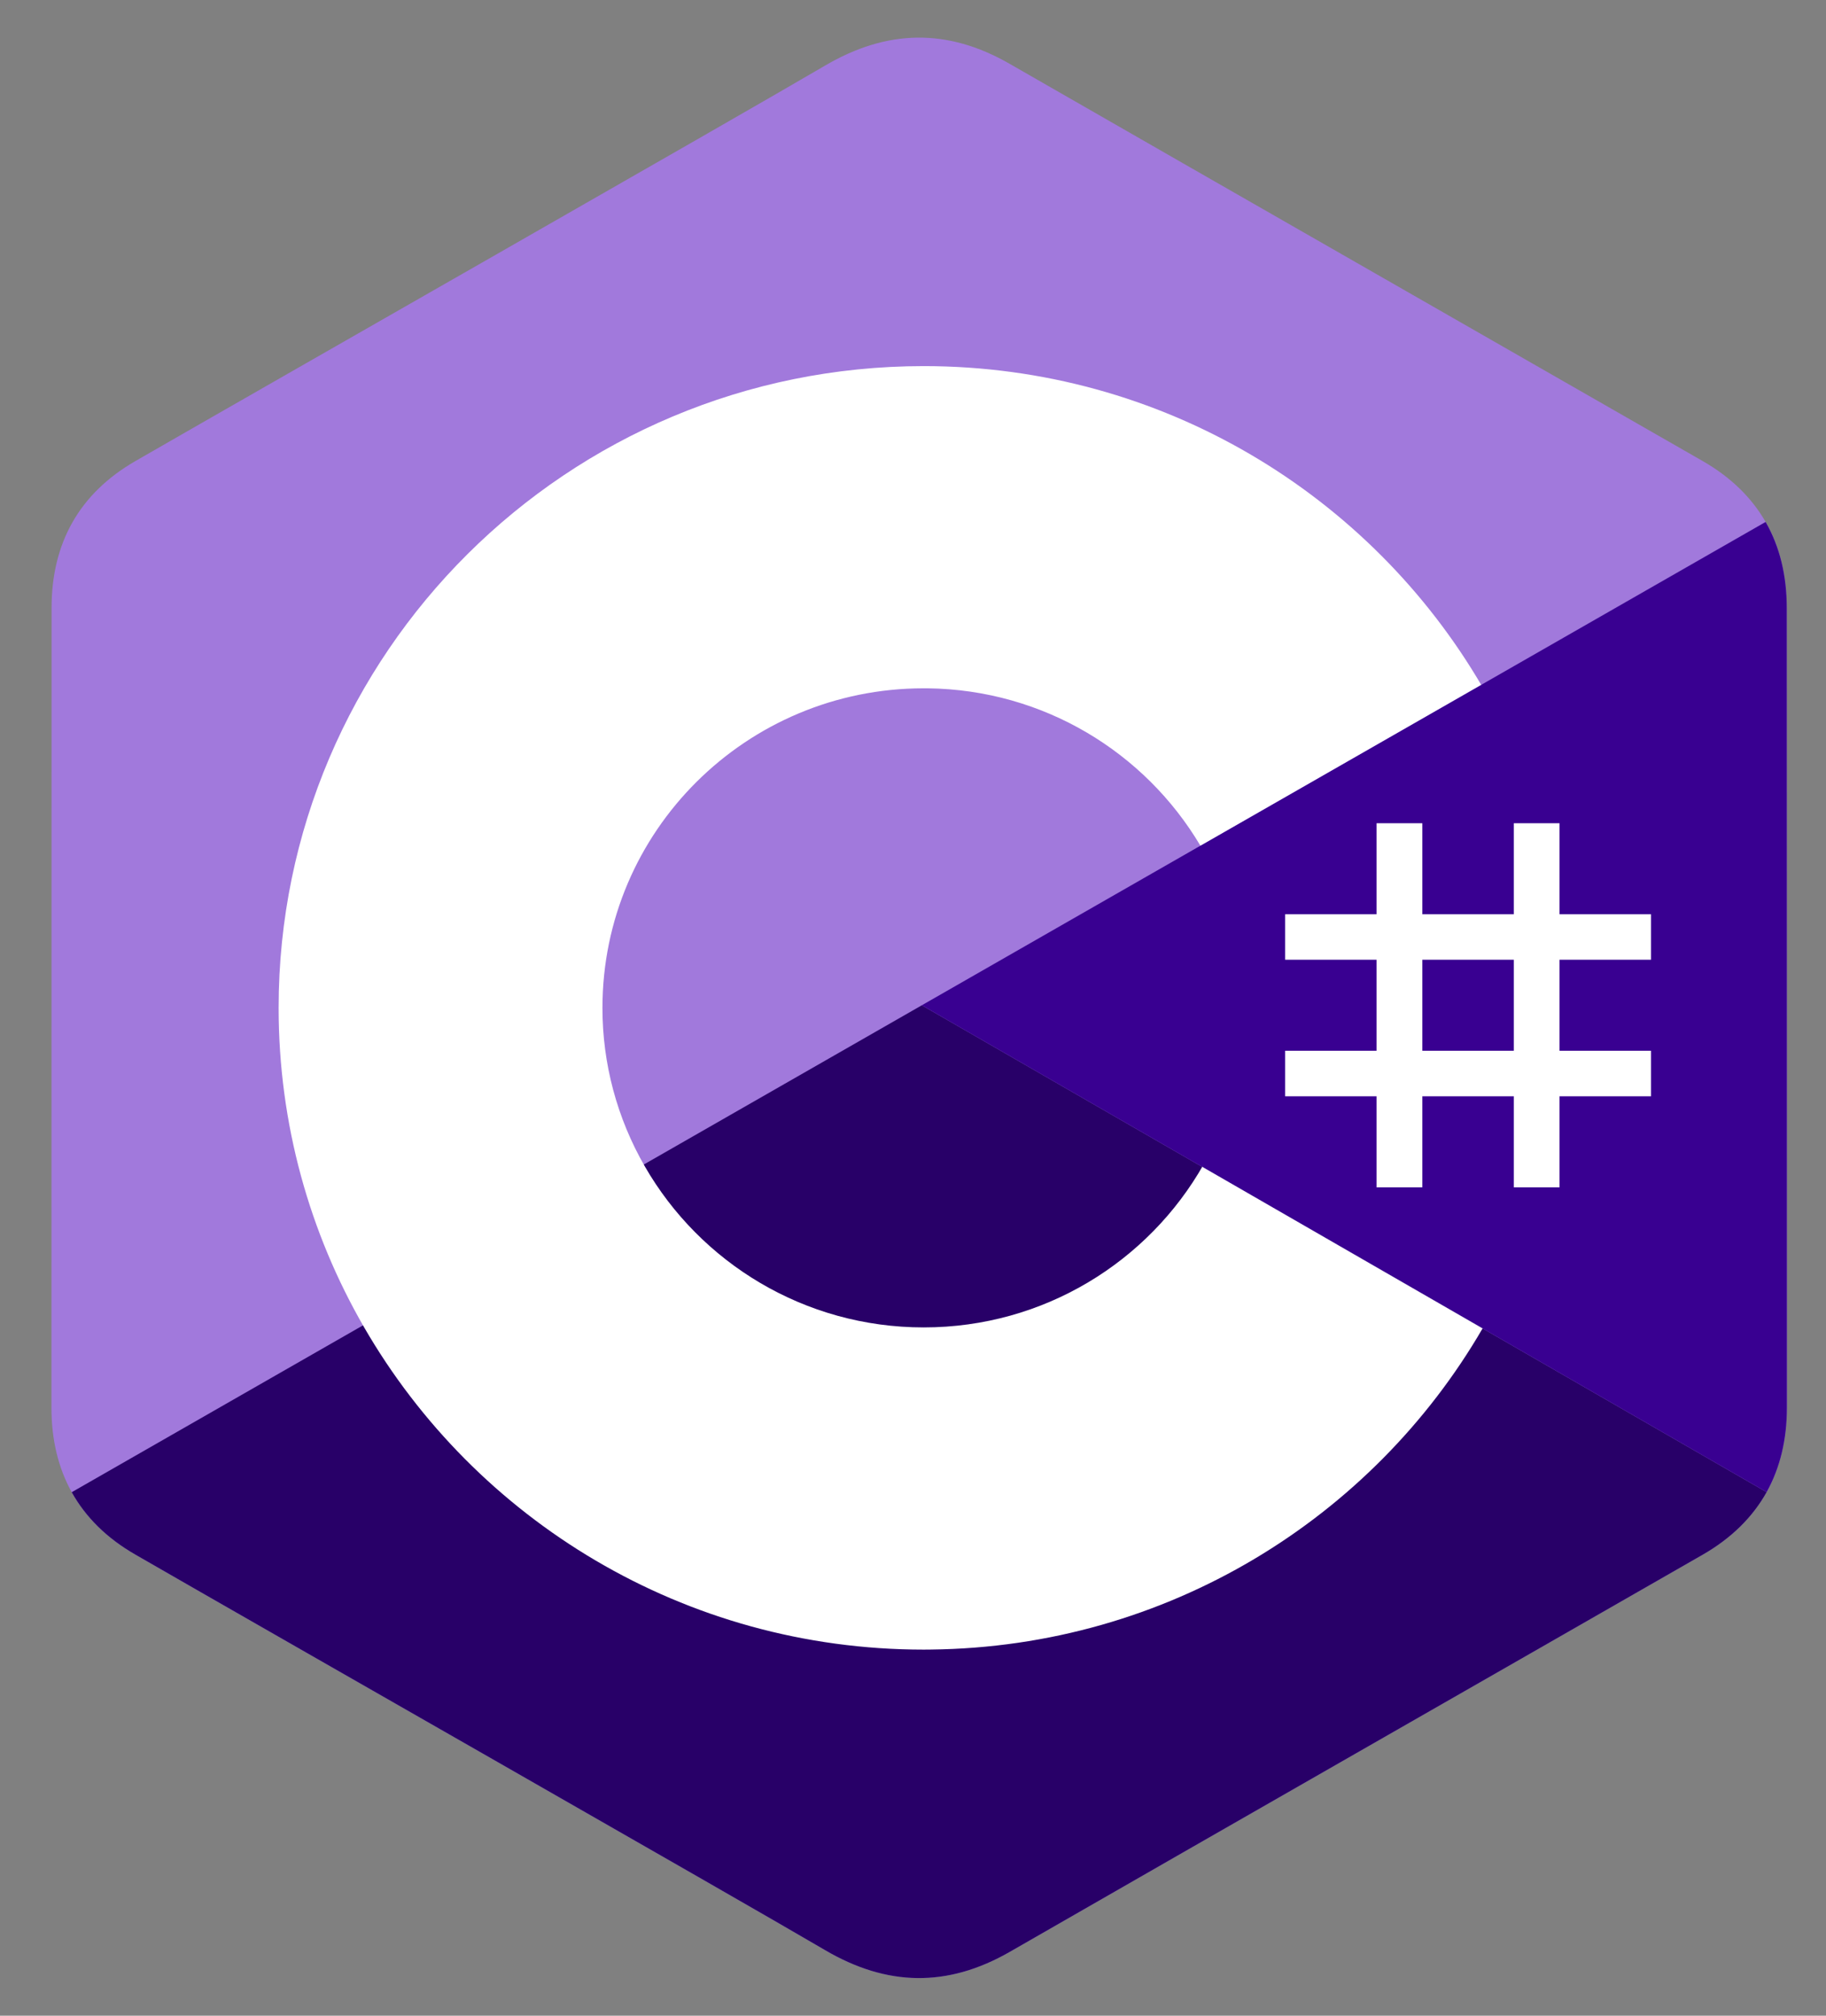 <svg xmlns="http://www.w3.org/2000/svg" width="29" height="32" viewBox="0 0 29 32" fill="none"><rect x="0" y="0" width="29" height="32" fill="#808080" stroke="none"/><path d="M28.377 9.654C28.377 9.136 28.266 8.678 28.041 8.286C27.819 7.899 27.488 7.576 27.043 7.32C23.374 5.216 19.701 3.118 16.033 1.012C15.044 0.444 14.086 0.465 13.104 1.041C11.644 1.898 4.332 6.063 2.153 7.318C1.255 7.835 0.819 8.626 0.819 9.653C0.817 13.884 0.819 18.116 0.817 22.347C0.817 22.853 0.924 23.302 1.139 23.689C1.361 24.087 1.697 24.42 2.151 24.681C4.33 25.936 11.643 30.102 13.104 30.959C14.086 31.535 15.044 31.555 16.034 30.988C19.702 28.881 23.375 26.784 27.044 24.68C27.499 24.418 27.835 24.085 28.057 23.688C28.272 23.301 28.379 22.852 28.379 22.346C28.379 22.346 28.379 13.885 28.377 9.654Z" fill="#A179DC"></path><path d="M14.64 15.959L1.139 23.689C1.361 24.087 1.697 24.42 2.152 24.681C4.33 25.936 11.643 30.102 13.104 30.959C14.086 31.535 15.044 31.555 16.034 30.988C19.702 28.881 23.375 26.784 27.044 24.68C27.499 24.418 27.835 24.085 28.057 23.688L14.64 15.959Z" fill="#280068"></path><path d="M28.377 9.654C28.377 9.136 28.266 8.678 28.041 8.286L14.64 15.959L28.057 23.688C28.272 23.301 28.379 22.852 28.379 22.346C28.379 22.346 28.379 13.885 28.377 9.654Z" fill="#390091"></path><path d="M22.589 13.069V14.514H24.042V13.069H24.768V14.514H26.221V15.236H24.768V16.681H26.221V17.404H24.768V18.849H24.042V17.404H22.589V18.849H21.862V17.404H20.41V16.681H21.862V15.236H20.41V14.514H21.862V13.069H22.589ZM24.042 15.236H22.589V16.681H24.042V15.236Z" fill="white"></path><path d="M14.67 5.812C18.46 5.812 21.768 7.859 23.541 10.901L23.523 10.872L19.064 13.425C18.186 11.946 16.576 10.948 14.728 10.927L14.67 10.927C11.852 10.927 9.568 13.198 9.568 16C9.567 16.883 9.799 17.751 10.241 18.517C11.12 20.043 12.774 21.073 14.67 21.073C16.578 21.073 18.24 20.03 19.115 18.487L19.094 18.524L23.546 21.089C21.793 24.106 18.53 26.146 14.784 26.187L14.67 26.188C10.868 26.188 7.55 24.128 5.782 21.07C4.919 19.577 4.425 17.846 4.425 16C4.425 10.373 9.012 5.812 14.67 5.812L14.67 5.812Z" fill="white"></path></svg>